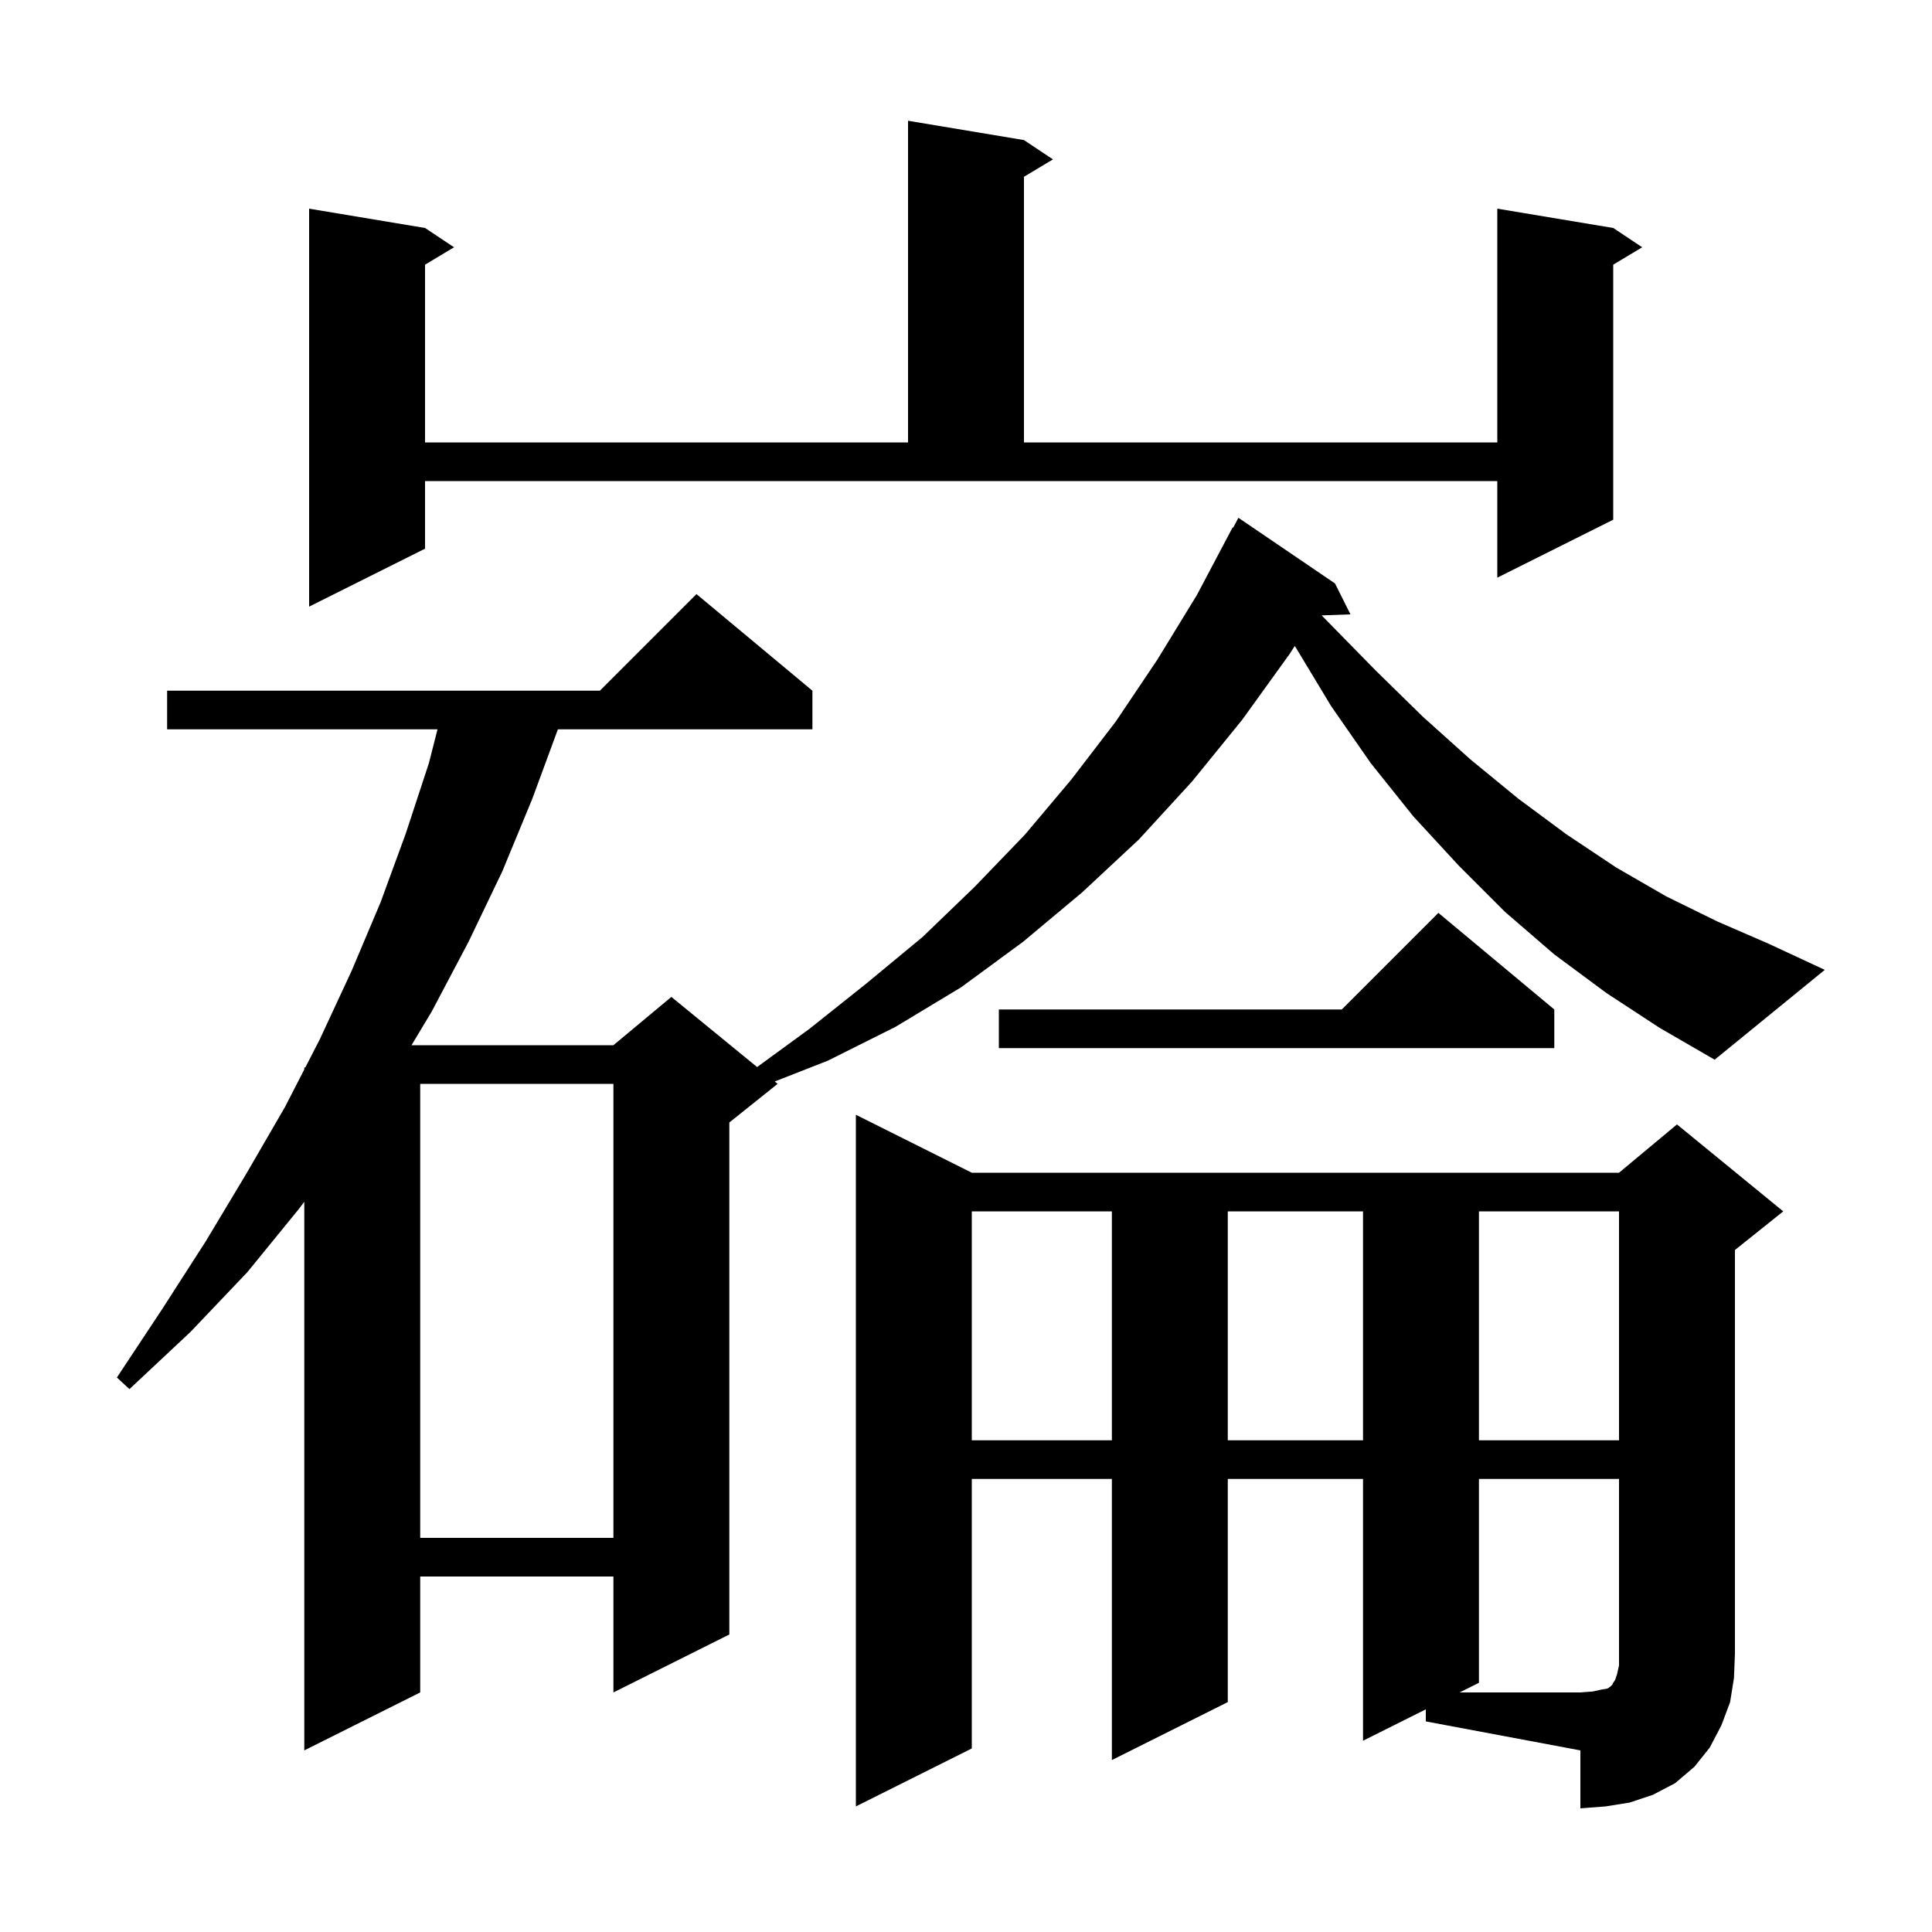 <svg xmlns="http://www.w3.org/2000/svg" xmlns:xlink="http://www.w3.org/1999/xlink" version="1.1" baseProfile="full" viewBox="0 0 200 200" width="200" height="200"><g fill="currentColor"><path d="M 147.6 176.95 L 141.1 180.2 L 141.1 153.1 L 127.1 153.1 L 127.1 176.2 L 115.1 182.2 L 115.1 153.1 L 100.6 153.1 L 100.6 181.0 L 88.6 187.0 L 88.6 115.4 L 100.6 121.4 L 167.6 121.4 L 173.6 116.4 L 184.6 125.4 L 179.6 129.4 L 179.6 171.2 L 179.5 173.7 L 179.1 176.2 L 178.2 178.6 L 177.0 180.9 L 175.4 182.9 L 173.4 184.6 L 171.1 185.8 L 168.7 186.6 L 166.2 187.0 L 163.6 187.2 L 163.6 181.2 L 147.6 178.2 Z M 43.5 112.2 L 43.5 159.2 L 63.5 159.2 L 63.5 112.2 Z M 100.6 125.4 L 100.6 149.1 L 115.1 149.1 L 115.1 125.4 Z M 127.1 125.4 L 127.1 149.1 L 141.1 149.1 L 141.1 125.4 Z M 153.1 125.4 L 153.1 149.1 L 167.6 149.1 L 167.6 125.4 Z M 166.3 102.8 L 160.9 98.8 L 155.8 94.4 L 151.0 89.6 L 146.3 84.5 L 141.9 79.0 L 137.8 73.1 L 134.038 66.864 L 133.5 67.7 L 128.6 74.5 L 123.4 80.9 L 117.9 86.9 L 112.0 92.4 L 105.9 97.5 L 99.5 102.2 L 92.7 106.3 L 85.7 109.8 L 80.201 111.955 L 80.5 112.2 L 75.5 116.2 L 75.5 169.2 L 63.5 175.2 L 63.5 163.2 L 43.5 163.2 L 43.5 175.2 L 31.5 181.2 L 31.5 124.408 L 30.9 125.2 L 25.6 131.7 L 19.7 137.9 L 13.4 143.8 L 12.1 142.6 L 16.8 135.5 L 21.3 128.5 L 25.5 121.5 L 29.5 114.6 L 31.5 110.711 L 31.5 110.5 L 31.609 110.5 L 33.1 107.6 L 36.4 100.5 L 39.4 93.4 L 42.0 86.3 L 44.4 79.0 L 45.291 75.5 L 17.3 75.5 L 17.3 71.5 L 62.1 71.5 L 72.1 61.5 L 84.1 71.5 L 84.1 75.5 L 57.753 75.5 L 55.1 82.7 L 52.0 90.2 L 48.5 97.5 L 44.7 104.7 L 42.6 108.2 L 63.5 108.2 L 69.5 103.2 L 78.375 110.461 L 83.8 106.5 L 89.7 101.8 L 95.5 97.0 L 100.9 91.8 L 106.1 86.4 L 110.9 80.7 L 115.5 74.7 L 119.8 68.3 L 123.9 61.6 L 127.6 54.6 L 127.657 54.631 L 128.2 53.6 L 138.2 60.4 L 139.8 63.6 L 136.814 63.703 L 137.4 64.3 L 142.4 69.4 L 147.3 74.2 L 152.2 78.6 L 157.2 82.7 L 162.2 86.4 L 167.3 89.8 L 172.5 92.8 L 177.8 95.4 L 183.1 97.7 L 188.9 100.4 L 177.5 109.7 L 171.8 106.4 Z M 160.9 104.5 L 160.9 108.5 L 103.4 108.5 L 103.4 104.5 L 138.9 104.5 L 148.9 94.5 Z M 44.0 56.8 L 32.0 62.8 L 32.0 21.6 L 44.0 23.6 L 47.0 25.6 L 44.0 27.4 L 44.0 45.8 L 94.0 45.8 L 94.0 12.5 L 106.0 14.5 L 109.0 16.5 L 106.0 18.3 L 106.0 45.8 L 155.0 45.8 L 155.0 21.6 L 167.0 23.6 L 170.0 25.6 L 167.0 27.4 L 167.0 53.8 L 155.0 59.8 L 155.0 49.8 L 44.0 49.8 Z M 153.1 153.1 L 153.1 174.2 L 151.1 175.2 L 163.6 175.2 L 164.9 175.1 L 165.8 174.9 L 166.4 174.8 L 166.7 174.6 L 166.9 174.4 L 167.0 174.2 L 167.2 173.9 L 167.4 173.3 L 167.6 172.4 L 167.6 153.1 Z "/></g></svg>